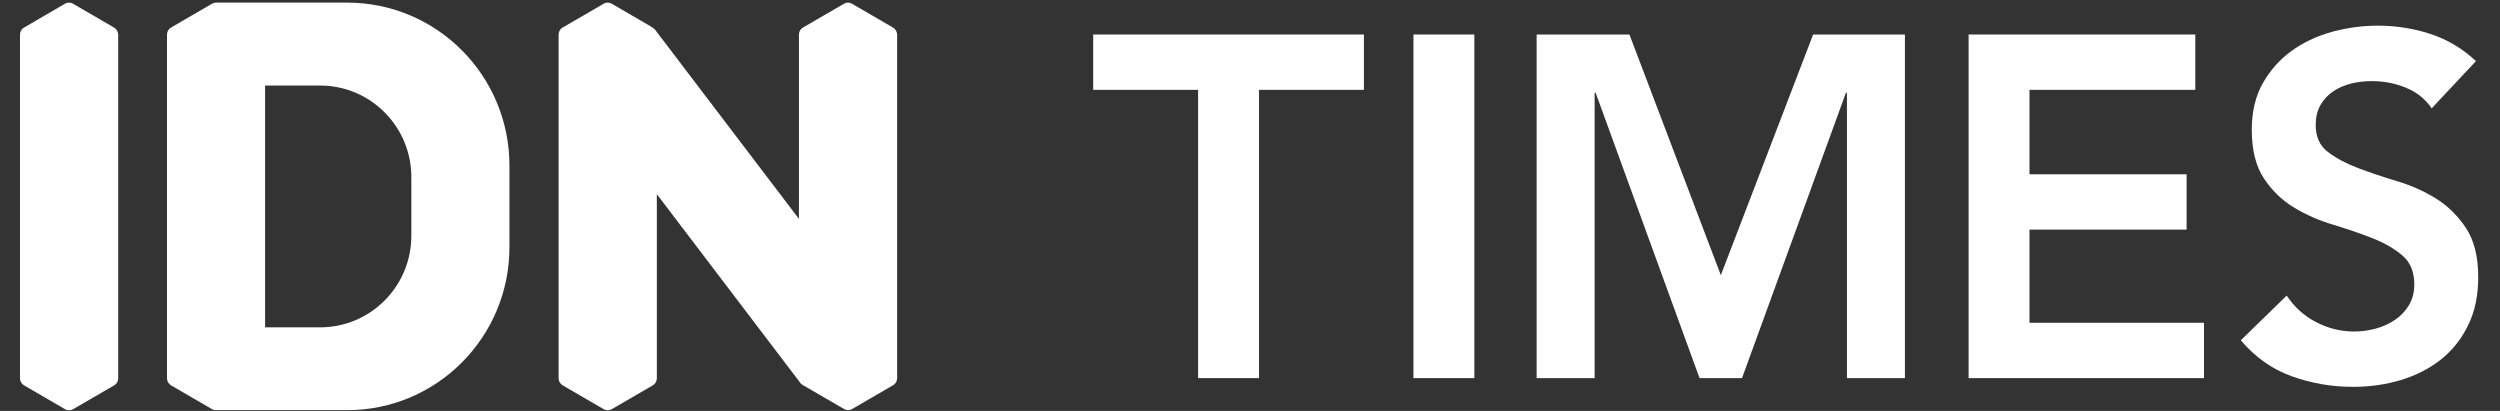 <svg xmlns="http://www.w3.org/2000/svg" width="146" height="24" viewBox="0 0 146 24" fill="none"><rect x="0" y="0" width="146" height="24" fill="#333333" stroke="none"/><path d="M6.66 1.61L4.267 0.22C4.12 0.131 3.936 0.131 3.789 0.22L1.403 1.61C1.256 1.691 1.167 1.854 1.167 2.024V22.09C1.167 22.26 1.256 22.416 1.403 22.504L3.796 23.894C3.943 23.983 4.127 23.983 4.275 23.894L6.668 22.504C6.815 22.423 6.903 22.26 6.903 22.09V2.024C6.896 1.854 6.808 1.691 6.66 1.61Z" fill="white"></path><path d="M52.15 1.609L49.757 0.219C49.61 0.13 49.433 0.13 49.286 0.219L46.893 1.609C46.746 1.69 46.657 1.853 46.657 2.023V12.781L38.425 1.957L38.256 1.735C38.256 1.735 38.226 1.69 38.116 1.617C38.094 1.602 38.065 1.587 38.035 1.565C38.028 1.565 38.028 1.565 38.028 1.557L35.73 0.219C35.583 0.13 35.399 0.13 35.252 0.219L32.859 1.609C32.711 1.69 32.623 1.853 32.623 2.023V3.753V3.805V22.09C32.623 22.26 32.711 22.415 32.859 22.504L35.252 23.894C35.399 23.982 35.583 23.982 35.73 23.894L38.123 22.504C38.271 22.422 38.359 22.26 38.359 22.09V11.339L46.797 22.437L46.812 22.43C46.841 22.459 46.871 22.482 46.9 22.496L49.293 23.886C49.441 23.975 49.625 23.975 49.765 23.886L52.158 22.496C52.305 22.415 52.393 22.252 52.393 22.082V2.023C52.386 1.853 52.298 1.69 52.15 1.609Z" fill="white"></path><path d="M20.275 0.153H15.481H12.617C12.536 0.153 12.455 0.175 12.381 0.219L9.988 1.609C9.841 1.69 9.753 1.853 9.753 2.023V22.09C9.753 22.26 9.841 22.415 9.988 22.504L12.381 23.894C12.463 23.938 12.558 23.96 12.646 23.953H15.481H20.275C25.51 23.953 29.751 19.694 29.751 14.437V9.668C29.751 4.411 25.51 0.153 20.275 0.153ZM24.023 13.764C24.023 16.722 21.637 19.117 18.692 19.117H15.481V4.995H18.692C21.637 4.995 24.023 7.391 24.023 10.348V13.764Z" fill="white"></path><path d="M69.969 5.247H63.843V2.015H79.652V5.247H73.526V22.082H69.969V5.247Z" fill="white"></path><path d="M82.545 2.015H86.102V22.082H82.545V2.015Z" fill="white"></path><path d="M89.74 2.015H95.159L100.497 16.071L105.887 2.015H111.247V22.082H107.861V5.417H107.802L101.734 22.082H99.253L93.185 5.417H93.126V22.082H89.74V2.015Z" fill="white"></path><path d="M114.966 2.015H128.205V5.247H118.522V10.178H127.697V13.409H118.522V18.851H128.713V22.082H114.966V2.015Z" fill="white"></path><path d="M142.011 6.326C141.635 5.779 141.135 5.38 140.501 5.121C139.868 4.862 139.205 4.737 138.514 4.737C138.101 4.737 137.696 4.781 137.313 4.877C136.931 4.973 136.577 5.121 136.268 5.328C135.959 5.535 135.708 5.801 135.517 6.134C135.325 6.467 135.237 6.859 135.237 7.31C135.237 7.99 135.473 8.507 135.944 8.87C136.415 9.232 136.997 9.543 137.696 9.809C138.389 10.075 139.154 10.326 139.979 10.578C140.803 10.822 141.569 11.162 142.269 11.598C142.961 12.034 143.55 12.611 144.021 13.328C144.492 14.045 144.728 14.999 144.728 16.19C144.728 17.269 144.53 18.208 144.131 19.006C143.742 19.812 143.204 20.478 142.541 21.003C141.871 21.528 141.098 21.927 140.215 22.193C139.331 22.459 138.396 22.592 137.417 22.592C136.172 22.592 134.98 22.386 133.831 21.971C132.682 21.557 131.696 20.855 130.863 19.872L133.543 17.262C133.978 17.92 134.545 18.437 135.251 18.807C135.959 19.177 136.702 19.361 137.497 19.361C137.91 19.361 138.322 19.302 138.742 19.191C139.154 19.08 139.53 18.91 139.868 18.681C140.207 18.452 140.479 18.164 140.686 17.816C140.892 17.469 140.995 17.062 140.995 16.611C140.995 15.872 140.76 15.31 140.288 14.91C139.817 14.511 139.235 14.178 138.535 13.905C137.836 13.631 137.078 13.373 136.253 13.121C135.421 12.877 134.662 12.537 133.963 12.116C133.263 11.694 132.682 11.125 132.21 10.415C131.739 9.705 131.504 8.759 131.504 7.569C131.504 6.533 131.717 5.631 132.137 4.877C132.564 4.123 133.116 3.495 133.801 2.992C134.486 2.489 135.274 2.119 136.157 1.868C137.041 1.624 137.946 1.498 138.867 1.498C139.92 1.498 140.944 1.661 141.93 1.979C142.917 2.304 143.808 2.829 144.596 3.569L142.011 6.326Z" fill="white"></path></svg>